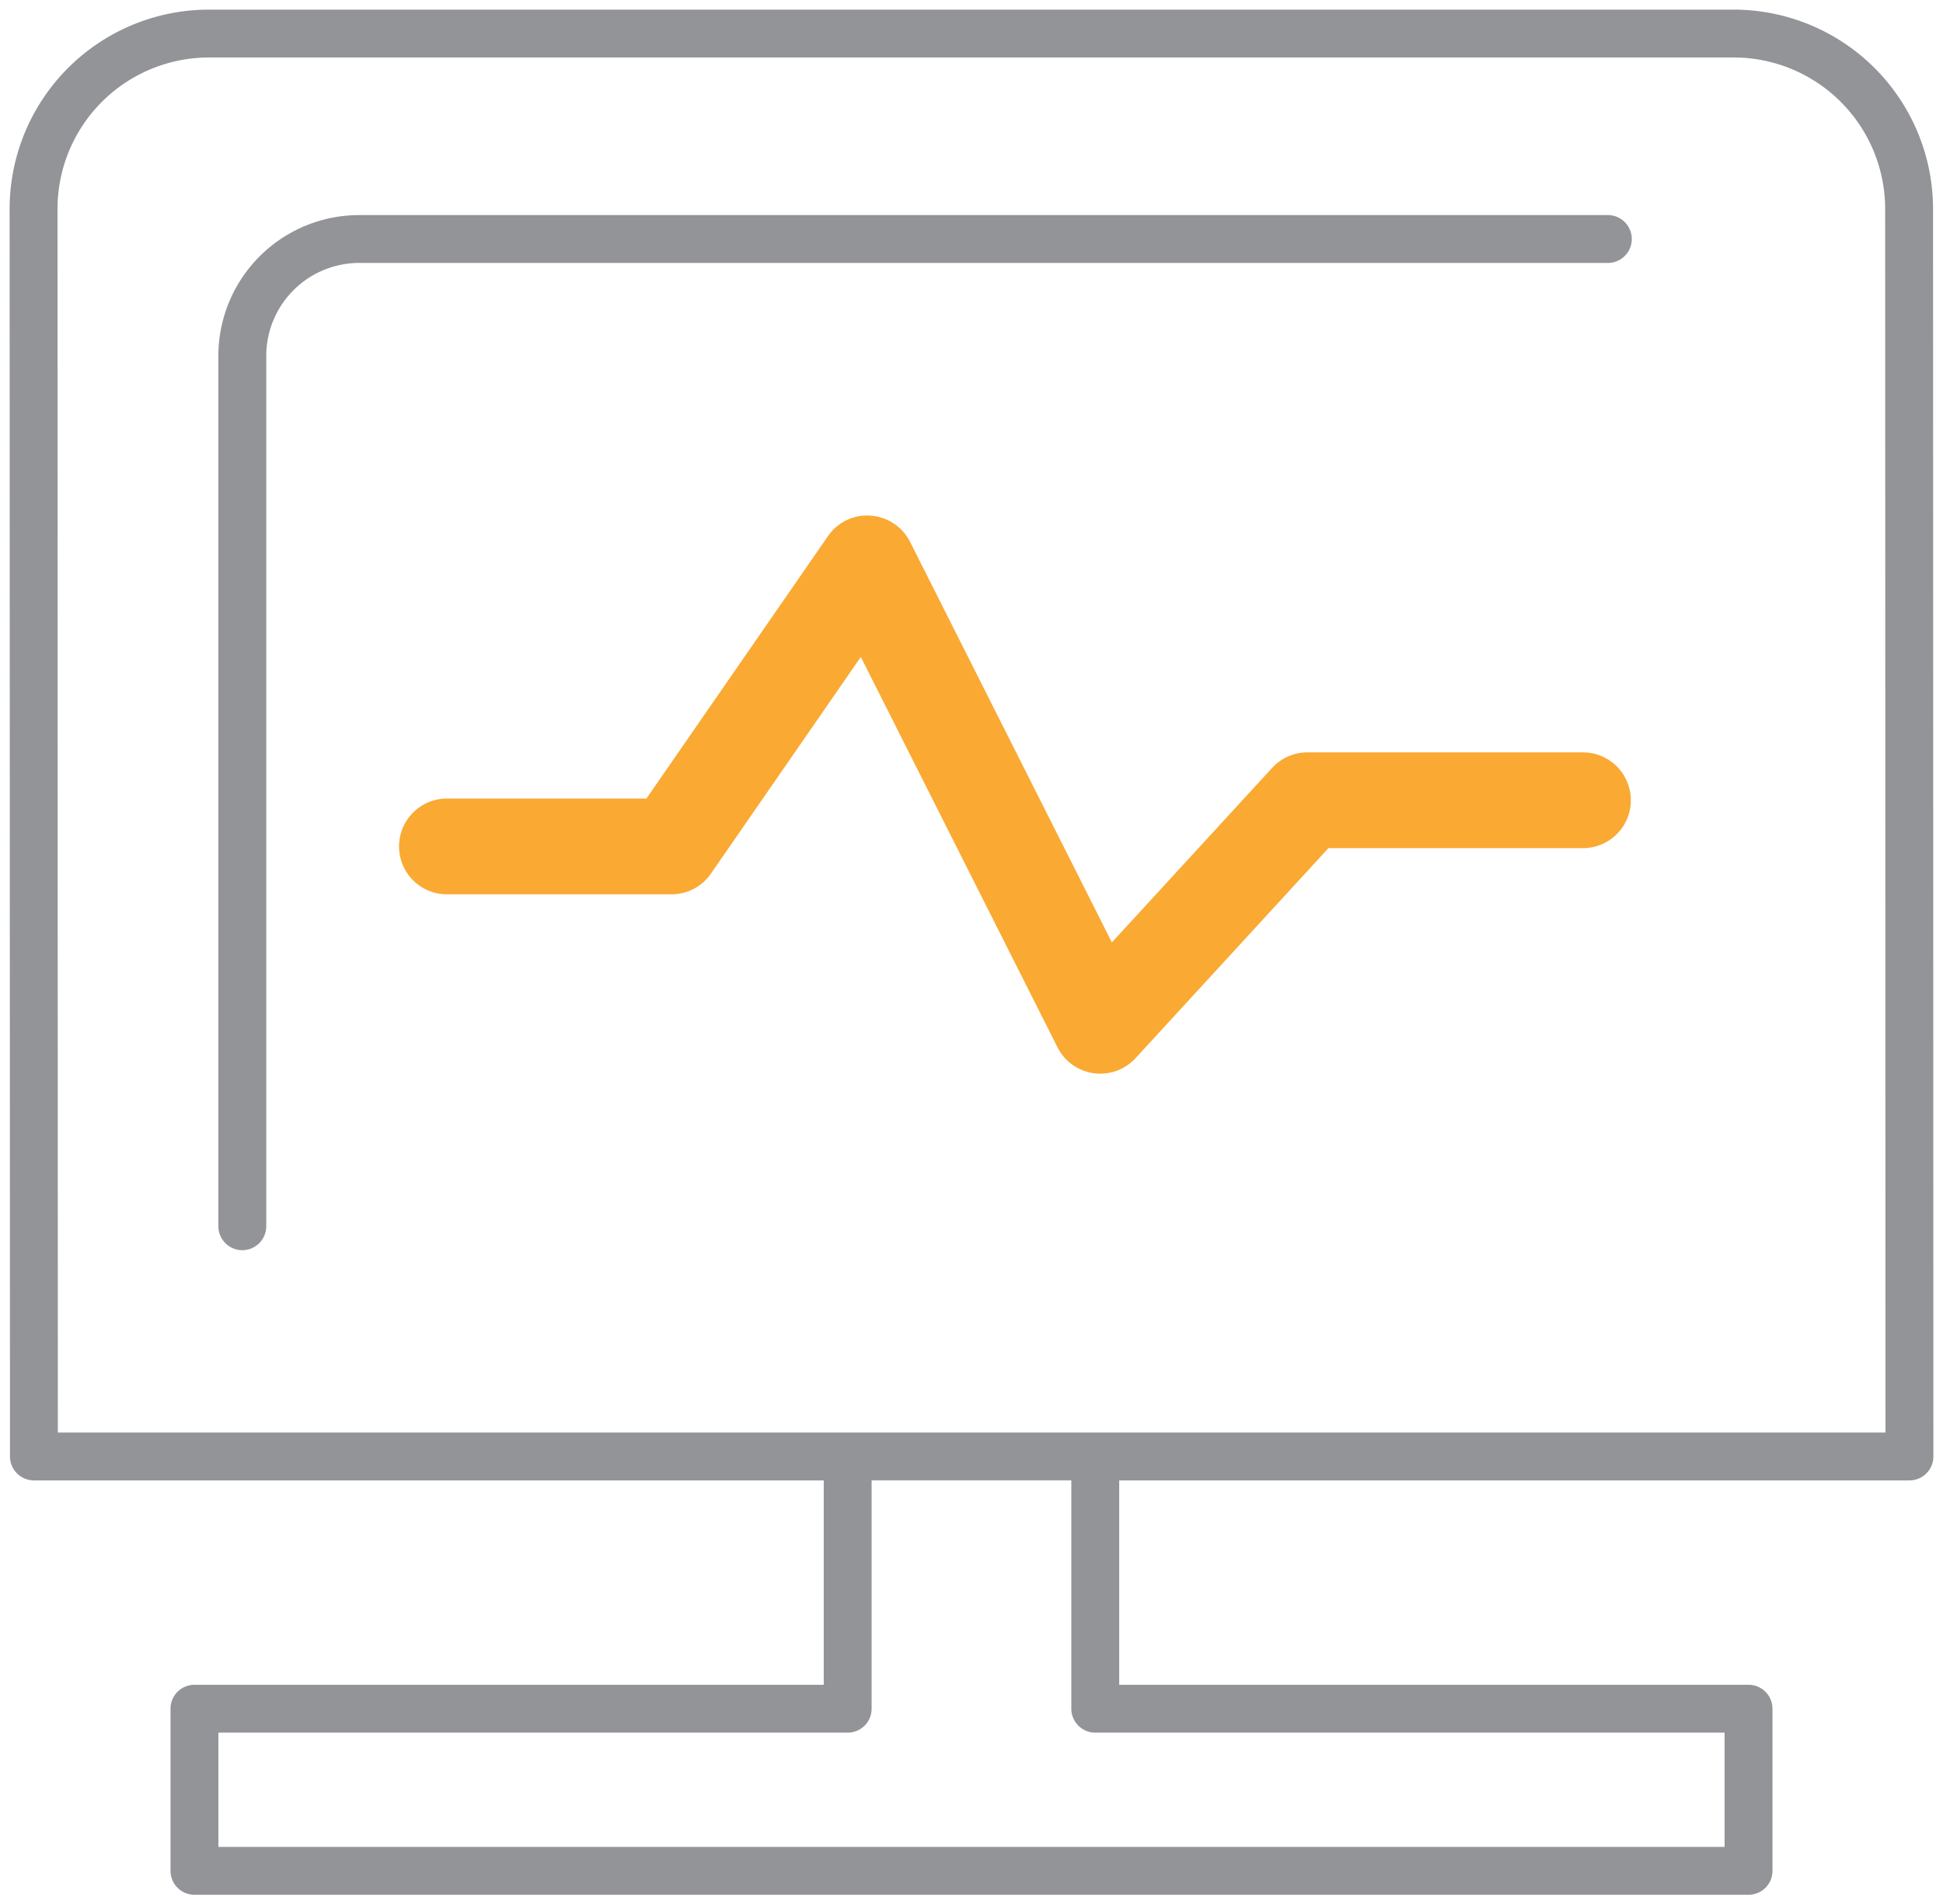 <svg id="Layer_1" data-name="Layer 1" xmlns="http://www.w3.org/2000/svg" viewBox="0 0 202 198">
  <title>icon-computer</title>
  <g>
    <path d="M200.965,21.741A20.739,20.739,0,0,0,180.201,1H21.748A20.729,20.729,0,0,0,1,21.741L1.037,151.428a2.487,2.487,0,0,0,2.489,2.488H85.639v21.252H20.217a2.487,2.487,0,0,0-2.489,2.488v16.857A2.487,2.487,0,0,0,20.217,197H181.783a2.487,2.487,0,0,0,2.489-2.488V177.656a2.487,2.487,0,0,0-2.489-2.488H116.355v-21.252h82.156A2.485,2.485,0,0,0,201,151.428ZM113.867,180.143h65.427v11.881H22.706V180.143H88.127a2.487,2.487,0,0,0,2.489-2.488v-23.74h20.762v23.74A2.487,2.487,0,0,0,113.867,180.143Zm0-31.203H6.015L5.978,21.741A15.755,15.755,0,0,1,21.748,5.976H180.201a15.762,15.762,0,0,1,15.786,15.765L196.021,148.94H113.867Z" fill="#929497"/>
    <path d="M167.157,22.362H37.452A14.648,14.648,0,0,0,22.702,37.106v90.387a2.489,2.489,0,0,0,4.978,0V37.106a9.676,9.676,0,0,1,9.772-9.768H167.157A2.488,2.488,0,1,0,167.157,22.362Z" fill="#929497"/>
    <path d="M164.497,78.226H135.921a4.979,4.979,0,0,0-3.667,1.613l-16.66,18.143-20.98-41.643a4.974,4.974,0,0,0-4.102-2.726,4.912,4.912,0,0,0-4.438,2.134l-18.871,27.28H46.535a4.978,4.978,0,1,0,0,9.955h23.278a4.974,4.974,0,0,0,4.094-2.148L89.493,68.302l20.449,40.589a4.972,4.972,0,0,0,3.762,2.69,4.716,4.716,0,0,0,.685.049,4.986,4.986,0,0,0,3.667-1.613l20.053-21.836h26.389A4.978,4.978,0,1,0,164.497,78.226Z" fill="#faa933"/>
  </g>
</svg>
